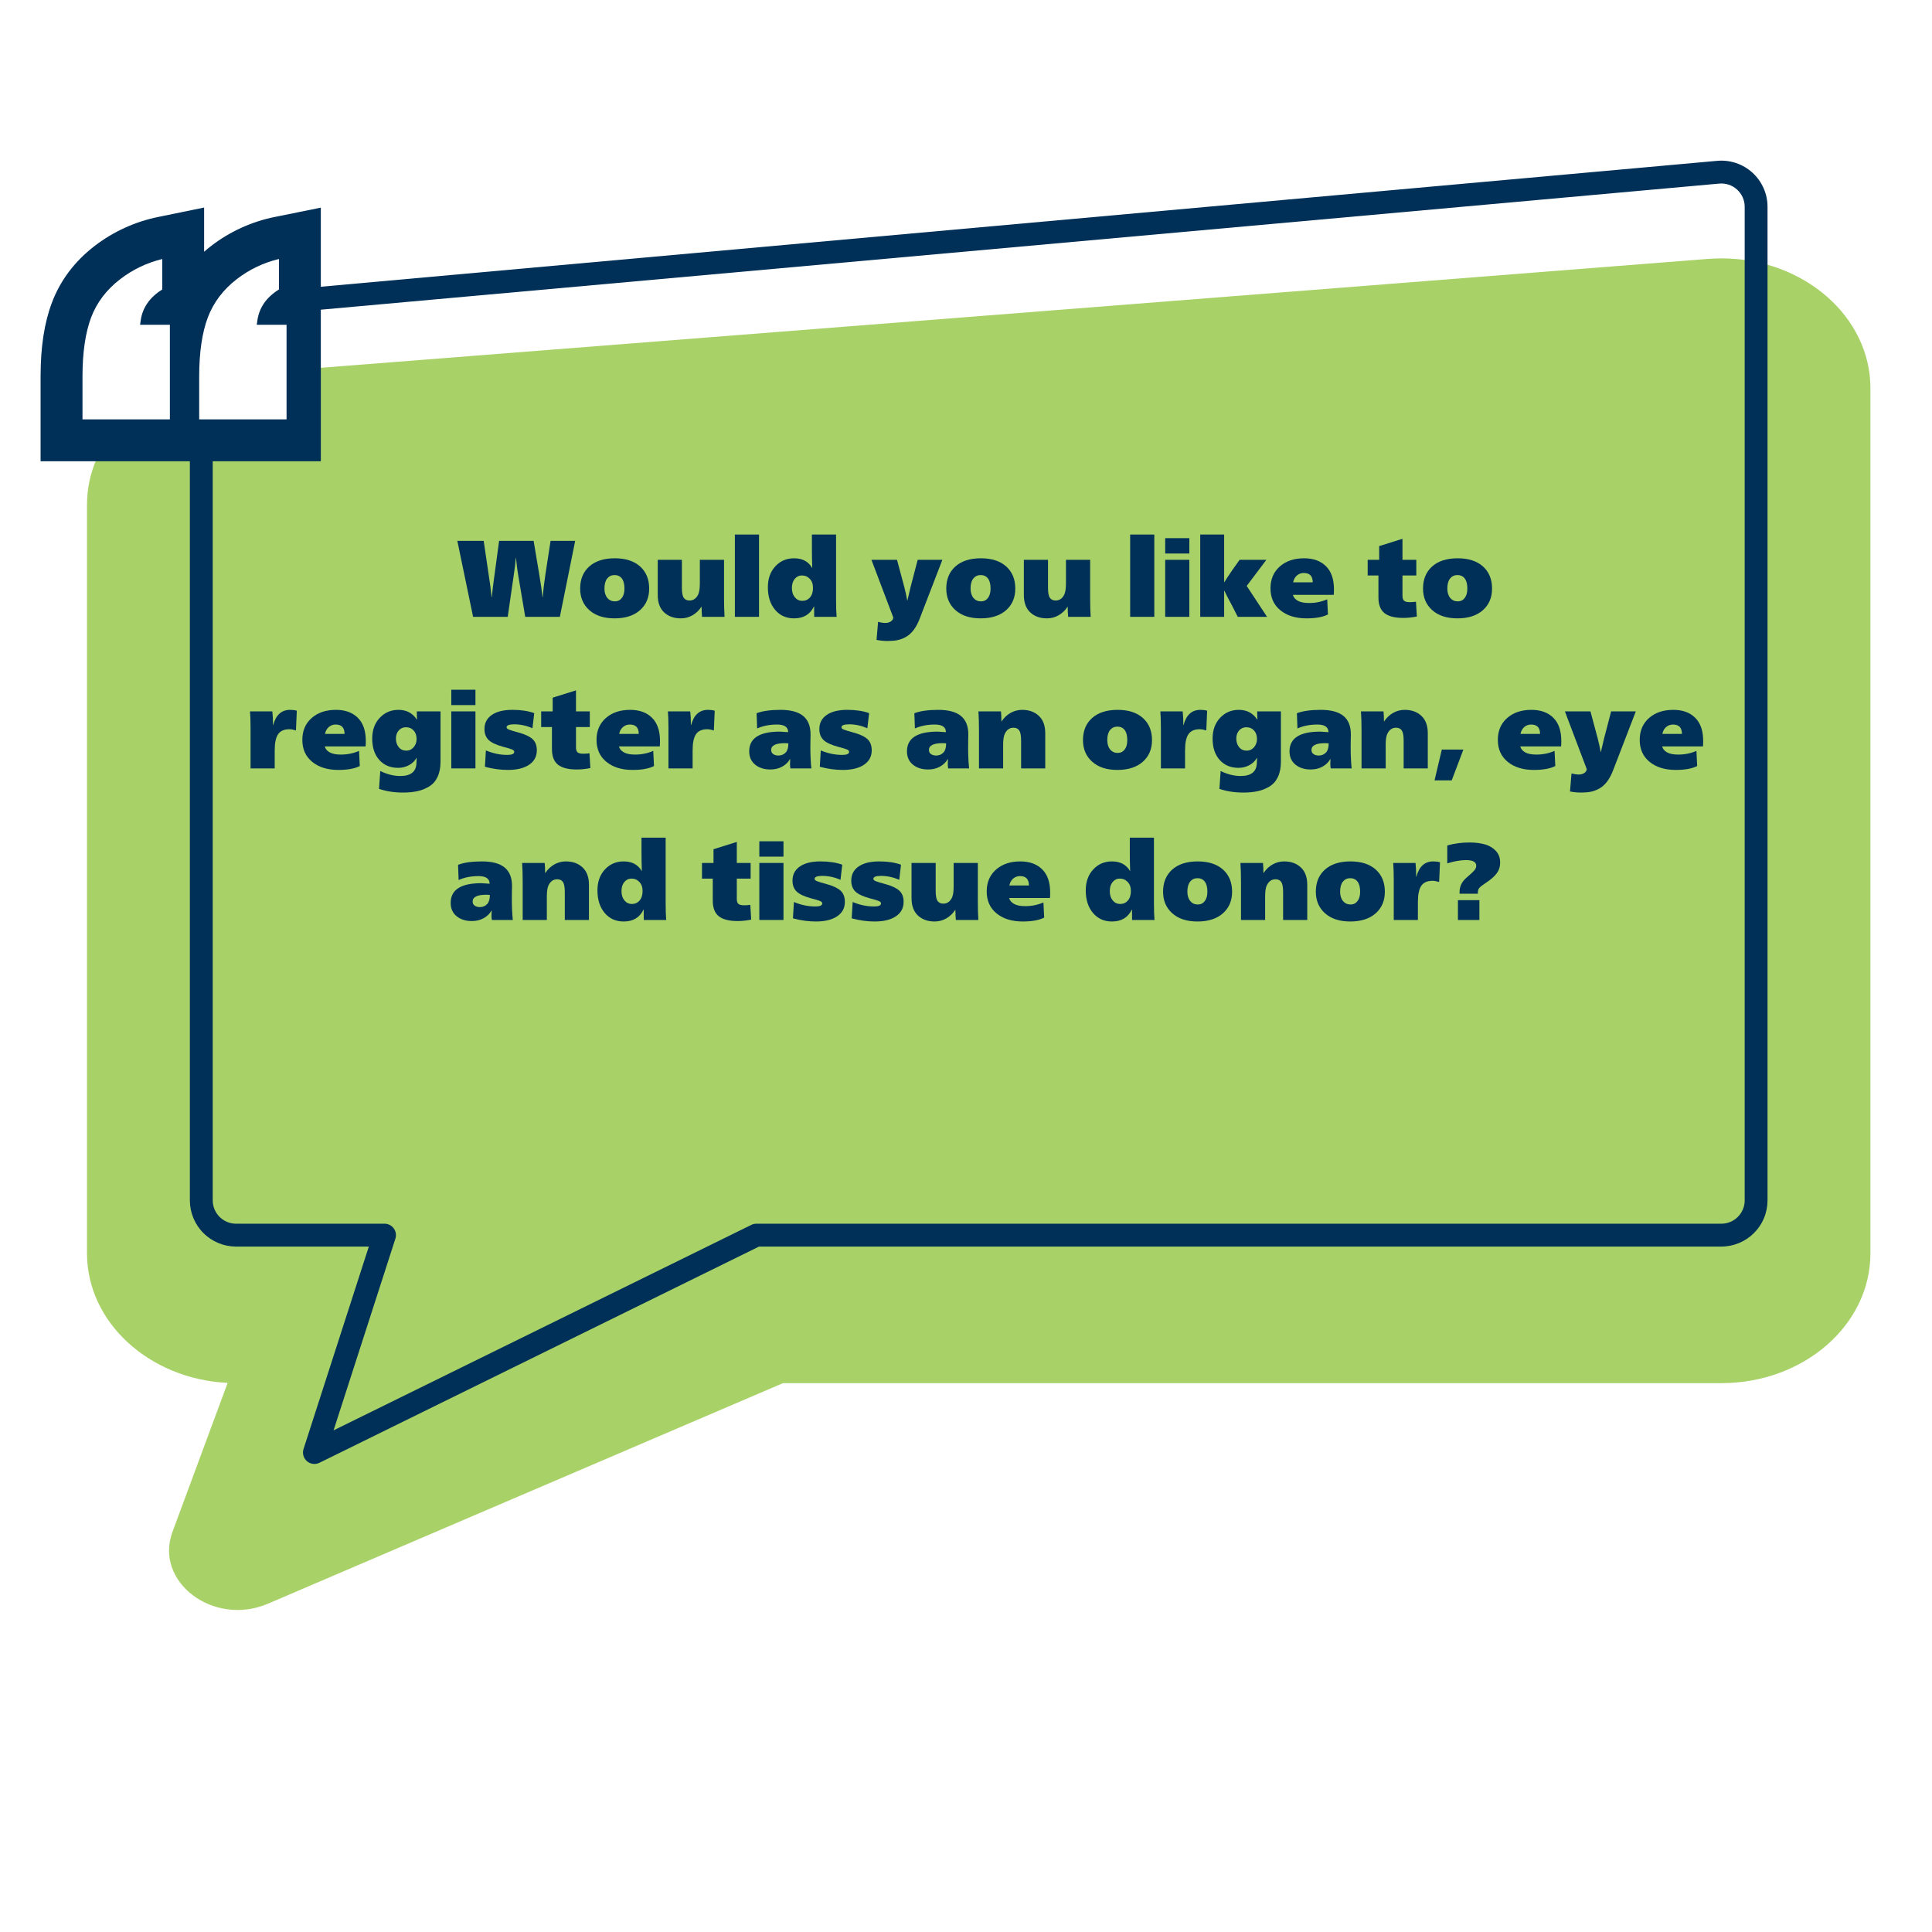 <?xml version="1.0" encoding="UTF-8"?>
<svg xmlns="http://www.w3.org/2000/svg" xmlns:xlink="http://www.w3.org/1999/xlink" width="1080" zoomAndPan="magnify" viewBox="0 0 810 810" height="1080" preserveAspectRatio="xMidYMid meet" version="1.0">
  <defs>
    <g></g>
    <clipPath id="59a4e8f420">
      <path d="M 36 108 L 784.258 108 L 784.258 675 L 36 675 Z M 36 108 " clip-rule="nonzero"></path>
    </clipPath>
    <clipPath id="ca096c74ee">
      <path d="M 17.008 87 L 135 87 L 135 194 L 17.008 194 Z M 17.008 87 " clip-rule="nonzero"></path>
    </clipPath>
    <clipPath id="6fba3108c5">
      <rect x="0" width="615" y="0" height="174"></rect>
    </clipPath>
  </defs>
  <rect x="-81" width="972" fill="#ffffff" y="-81" height="972" fill-opacity="1"></rect>
  <rect x="-81" width="972" fill="#ffffff" y="-81" height="972" fill-opacity="1"></rect>
  <g clip-path="url(#59a4e8f420)">
    <path fill="#a8d168" d="M 95.438 579.789 C 62.617 578.191 36.473 554.434 36.473 525.461 L 36.473 211.617 C 36.473 198 42.281 184.965 52.832 174.91 C 63.379 164.859 77.77 158.648 93.348 157.426 L 716.086 108.547 C 717.953 108.402 719.848 108.328 721.719 108.328 C 756.16 108.328 784.184 132.738 784.184 162.738 L 784.184 525.477 C 784.184 555.527 756.211 579.891 721.699 579.891 L 328.262 579.891 L 112.348 672.352 C 89.578 682.102 64.531 663.25 72.32 642.223 Z M 95.438 579.789 " fill-opacity="1" fill-rule="nonzero"></path>
  </g>
  <path fill="#003057" d="M 131.82 613.766 C 131.441 613.766 131.07 613.723 130.703 613.637 C 130.336 613.547 129.984 613.418 129.648 613.246 C 129.312 613.074 129 612.867 128.711 612.621 C 128.426 612.375 128.168 612.102 127.945 611.797 C 127.723 611.492 127.539 611.164 127.395 610.816 C 127.25 610.469 127.148 610.105 127.09 609.734 C 127.027 609.359 127.012 608.984 127.043 608.609 C 127.07 608.234 127.145 607.863 127.258 607.504 L 154.633 522.633 L 98.957 522.633 C 98.324 522.629 97.691 522.598 97.059 522.535 C 96.43 522.473 95.805 522.379 95.184 522.254 C 94.559 522.133 93.945 521.977 93.34 521.793 C 92.734 521.609 92.137 521.395 91.551 521.152 C 90.969 520.91 90.395 520.637 89.836 520.34 C 89.277 520.039 88.734 519.715 88.207 519.363 C 87.68 519.008 87.172 518.633 86.684 518.23 C 86.191 517.828 85.723 517.402 85.277 516.953 C 84.828 516.508 84.402 516.039 84 515.547 C 83.598 515.059 83.223 514.551 82.867 514.023 C 82.516 513.496 82.191 512.953 81.891 512.395 C 81.594 511.836 81.32 511.262 81.078 510.68 C 80.836 510.094 80.621 509.496 80.438 508.891 C 80.254 508.285 80.102 507.672 79.977 507.051 C 79.852 506.426 79.758 505.801 79.695 505.172 C 79.633 504.539 79.602 503.906 79.602 503.273 L 79.602 142.859 C 79.602 141.66 79.711 140.473 79.93 139.297 C 80.152 138.117 80.477 136.973 80.91 135.855 C 81.344 134.738 81.879 133.672 82.508 132.652 C 83.141 131.637 83.859 130.688 84.668 129.801 C 85.477 128.918 86.359 128.113 87.316 127.395 C 88.273 126.676 89.289 126.047 90.363 125.516 C 91.434 124.984 92.547 124.555 93.699 124.23 C 94.852 123.906 96.027 123.688 97.219 123.582 L 719.957 67.43 C 720.625 67.367 721.297 67.344 721.965 67.352 C 722.637 67.363 723.305 67.406 723.969 67.484 C 724.633 67.566 725.293 67.68 725.945 67.824 C 726.602 67.973 727.246 68.152 727.879 68.367 C 728.516 68.582 729.137 68.828 729.746 69.109 C 730.355 69.387 730.949 69.695 731.527 70.039 C 732.102 70.379 732.66 70.746 733.199 71.148 C 733.738 71.547 734.254 71.969 734.75 72.422 C 735.242 72.875 735.715 73.352 736.16 73.852 C 736.605 74.352 737.023 74.875 737.414 75.422 C 737.805 75.965 738.164 76.527 738.496 77.109 C 738.828 77.691 739.129 78.289 739.402 78.902 C 739.672 79.516 739.91 80.141 740.113 80.781 C 740.32 81.418 740.492 82.062 740.629 82.719 C 740.766 83.375 740.871 84.035 740.941 84.703 C 741.008 85.371 741.043 86.039 741.043 86.707 L 741.043 503.27 C 741.043 503.906 741.012 504.535 740.949 505.168 C 740.887 505.797 740.793 506.426 740.668 507.047 C 740.543 507.668 740.391 508.281 740.207 508.887 C 740.02 509.492 739.809 510.09 739.562 510.676 C 739.32 511.262 739.051 511.832 738.75 512.391 C 738.453 512.949 738.129 513.492 737.773 514.02 C 737.422 514.547 737.047 515.055 736.645 515.543 C 736.242 516.035 735.816 516.504 735.367 516.953 C 734.918 517.398 734.449 517.824 733.961 518.227 C 733.473 518.629 732.961 519.008 732.438 519.359 C 731.91 519.711 731.367 520.035 730.809 520.336 C 730.25 520.633 729.676 520.906 729.09 521.148 C 728.504 521.391 727.91 521.605 727.305 521.789 C 726.695 521.973 726.082 522.129 725.461 522.254 C 724.84 522.375 724.215 522.469 723.582 522.531 C 722.953 522.594 722.32 522.629 721.688 522.629 L 318.23 522.629 L 133.938 613.273 C 133.27 613.602 132.562 613.766 131.82 613.766 Z M 720.391 72.203 L 720.82 76.973 L 98.078 133.125 C 97.477 133.176 96.883 133.285 96.297 133.445 C 95.715 133.609 95.152 133.824 94.609 134.09 C 94.066 134.359 93.551 134.676 93.066 135.039 C 92.586 135.402 92.137 135.809 91.73 136.254 C 91.32 136.699 90.957 137.184 90.641 137.695 C 90.32 138.211 90.051 138.75 89.836 139.316 C 89.617 139.883 89.453 140.461 89.344 141.059 C 89.234 141.652 89.18 142.254 89.184 142.859 L 89.184 503.27 C 89.184 503.914 89.25 504.547 89.375 505.176 C 89.5 505.805 89.684 506.418 89.93 507.008 C 90.176 507.602 90.477 508.164 90.836 508.699 C 91.191 509.23 91.598 509.723 92.051 510.176 C 92.504 510.633 92.996 511.035 93.531 511.395 C 94.062 511.75 94.625 512.051 95.219 512.297 C 95.812 512.543 96.422 512.727 97.051 512.855 C 97.68 512.98 98.316 513.043 98.957 513.043 L 161.211 513.043 C 161.59 513.043 161.961 513.086 162.328 513.176 C 162.695 513.262 163.047 513.395 163.387 513.562 C 163.723 513.734 164.035 513.945 164.32 514.188 C 164.609 514.434 164.863 514.707 165.086 515.016 C 165.309 515.32 165.492 515.645 165.637 515.996 C 165.781 516.344 165.887 516.703 165.945 517.078 C 166.004 517.449 166.02 517.824 165.992 518.199 C 165.961 518.578 165.891 518.945 165.773 519.305 L 139.852 599.68 L 315 513.535 C 315.668 513.207 316.371 513.043 317.113 513.043 L 721.695 513.043 C 722.34 513.043 722.973 512.98 723.602 512.855 C 724.23 512.727 724.844 512.543 725.434 512.297 C 726.027 512.051 726.59 511.75 727.125 511.395 C 727.656 511.035 728.148 510.633 728.602 510.176 C 729.059 509.723 729.461 509.23 729.82 508.699 C 730.176 508.164 730.477 507.602 730.723 507.008 C 730.969 506.418 731.152 505.805 731.281 505.176 C 731.406 504.547 731.469 503.914 731.469 503.27 L 731.469 86.707 C 731.469 86.031 731.398 85.359 731.262 84.695 C 731.121 84.031 730.914 83.387 730.641 82.766 C 730.367 82.145 730.031 81.559 729.637 81.008 C 729.238 80.457 728.789 79.953 728.289 79.492 C 727.789 79.035 727.246 78.633 726.66 78.289 C 726.078 77.945 725.461 77.664 724.82 77.445 C 724.176 77.23 723.516 77.082 722.844 77.004 C 722.168 76.922 721.496 76.914 720.816 76.973 Z M 720.391 72.203 " fill-opacity="1" fill-rule="nonzero"></path>
  <g clip-path="url(#ca096c74ee)">
    <path fill="#003057" d="M 17.016 193.391 L 17.016 157.82 C 17.016 145.492 18.566 135.379 21.758 126.91 C 25.293 117.531 31.324 109.523 39.691 103.105 C 43.621 100.086 47.844 97.551 52.355 95.496 C 56.867 93.445 61.551 91.926 66.41 90.945 L 85.578 87.012 L 85.578 105.543 C 86.516 104.719 87.484 103.918 88.492 103.141 C 92.438 100.098 96.68 97.543 101.219 95.48 C 105.758 93.418 110.473 91.902 115.363 90.934 L 134.508 87.055 L 134.508 193.391 Z M 17.016 193.391 " fill-opacity="1" fill-rule="nonzero"></path>
  </g>
  <path fill="#ffffff" d="M 83.512 175.82 L 83.512 157.82 C 83.512 147.785 84.73 139.473 87.125 133.109 C 89.488 126.844 93.562 121.441 99.246 117.047 C 104.543 112.965 110.441 110.145 116.945 108.586 L 116.945 121.363 C 111.695 124.625 108.656 128.992 107.906 134.348 L 107.648 136.164 L 120.141 136.164 L 120.141 175.82 Z M 34.586 175.82 L 34.586 157.82 C 34.586 147.785 35.805 139.473 38.199 133.109 C 40.559 126.844 44.66 121.441 50.383 117.051 C 55.668 112.992 61.551 110.172 68.027 108.594 L 68.027 121.371 C 62.781 124.633 59.738 128.996 58.988 134.355 L 58.73 136.172 L 71.223 136.172 L 71.223 175.82 Z M 34.586 175.82 " fill-opacity="1" fill-rule="nonzero"></path>
  <g transform="matrix(1, 0, 0, 1, 102, 222)">
    <g clip-path="url(#6fba3108c5)">
      <g fill="#003057" fill-opacity="1">
        <g transform="translate(89.099, 36.611)">
          <g>
            <path d="M 29.109 0 L 26.188 -17.297 C 25.852 -19.086 25.535 -21.551 25.234 -24.688 L 25.141 -24.688 C 25.016 -22.676 24.723 -20.211 24.266 -17.297 L 21.766 0 L 7.25 0 L 0.641 -31.844 L 11.688 -31.844 L 13.734 -17.969 C 14.273 -14.625 14.703 -11.375 15.016 -8.219 L 15.109 -8.219 C 15.16 -9.031 15.27 -10.133 15.438 -11.531 C 15.602 -12.938 15.781 -14.332 15.969 -15.719 C 16.156 -17.102 16.258 -17.852 16.281 -17.969 L 18.156 -31.844 L 32.625 -31.844 L 34.953 -17.969 C 35.648 -13.832 36.117 -10.582 36.359 -8.219 L 36.453 -8.219 C 36.672 -11.195 37.051 -14.445 37.594 -17.969 L 39.734 -31.844 L 50.047 -31.844 L 43.625 0 Z M 29.109 0 "></path>
          </g>
        </g>
      </g>
      <g fill="#003057" fill-opacity="1">
        <g transform="translate(139.778, 36.611)">
          <g>
            <path d="M 15.969 -24.547 C 20.5 -24.547 24.035 -23.406 26.578 -21.125 C 29.117 -18.844 30.391 -15.754 30.391 -11.859 C 30.391 -8.055 29.094 -5.02 26.5 -2.75 C 23.914 -0.488 20.375 0.641 15.875 0.641 C 11.406 0.641 7.883 -0.504 5.312 -2.797 C 2.738 -5.098 1.453 -8.117 1.453 -11.859 C 1.453 -15.754 2.727 -18.844 5.281 -21.125 C 7.844 -23.406 11.406 -24.547 15.969 -24.547 Z M 15.875 -17.516 C 14.602 -17.516 13.578 -17.035 12.797 -16.078 C 12.023 -15.117 11.641 -13.711 11.641 -11.859 C 11.641 -10.223 12.039 -8.914 12.844 -7.938 C 13.645 -6.969 14.703 -6.484 16.016 -6.484 C 17.234 -6.484 18.207 -6.961 18.938 -7.922 C 19.664 -8.879 20.031 -10.191 20.031 -11.859 C 20.031 -13.711 19.664 -15.117 18.938 -16.078 C 18.207 -17.035 17.188 -17.516 15.875 -17.516 Z M 15.875 -17.516 "></path>
          </g>
        </g>
      </g>
      <g fill="#003057" fill-opacity="1">
        <g transform="translate(171.617, 36.611)">
          <g>
            <path d="M 20.531 -4.203 L 20.438 -4.203 C 19.469 -2.711 18.227 -1.531 16.719 -0.656 C 15.219 0.207 13.582 0.641 11.812 0.641 C 8.957 0.641 6.629 -0.191 4.828 -1.859 C 3.035 -3.535 2.141 -5.973 2.141 -9.172 L 2.141 -23.906 L 12.266 -23.906 L 12.266 -12.188 C 12.266 -10.145 12.523 -8.742 13.047 -7.984 C 13.566 -7.223 14.375 -6.844 15.469 -6.844 C 17.051 -6.844 18.254 -7.664 19.078 -9.312 C 19.555 -10.281 19.797 -11.859 19.797 -14.047 L 19.797 -23.906 L 29.938 -23.906 L 29.938 -8.031 C 29.938 -4.895 30.008 -2.219 30.156 0 L 20.719 0 C 20.594 -1.332 20.531 -2.734 20.531 -4.203 Z M 20.531 -4.203 "></path>
          </g>
        </g>
      </g>
      <g fill="#003057" fill-opacity="1">
        <g transform="translate(203.822, 36.611)">
          <g>
            <path d="M 12.406 -34.5 L 12.406 0 L 2.281 0 L 2.281 -34.5 Z M 12.406 -34.5 "></path>
          </g>
        </g>
      </g>
      <g fill="#003057" fill-opacity="1">
        <g transform="translate(218.51, 36.611)">
          <g>
            <path d="M 30.016 -34.5 L 30.016 -7.031 C 30.016 -3.988 30.094 -1.645 30.25 0 L 20.844 0 C 20.844 -0.238 20.836 -0.859 20.828 -1.859 C 20.816 -2.867 20.812 -3.691 20.812 -4.328 L 20.719 -4.328 C 19.133 -1.016 16.363 0.641 12.406 0.641 C 9.125 0.641 6.473 -0.551 4.453 -2.938 C 2.43 -5.332 1.422 -8.488 1.422 -12.406 C 1.422 -16 2.461 -18.922 4.547 -21.172 C 6.629 -23.422 9.25 -24.547 12.406 -24.547 C 15.875 -24.547 18.383 -23.223 19.938 -20.578 L 20.031 -20.578 C 19.938 -23.223 19.891 -25.766 19.891 -28.203 L 19.891 -34.5 Z M 15.688 -17.344 C 14.477 -17.344 13.477 -16.863 12.688 -15.906 C 11.895 -14.945 11.5 -13.676 11.5 -12.094 C 11.5 -10.477 11.91 -9.176 12.734 -8.188 C 13.555 -7.195 14.602 -6.703 15.875 -6.703 C 17.188 -6.703 18.258 -7.188 19.094 -8.156 C 19.926 -9.133 20.344 -10.461 20.344 -12.141 C 20.344 -13.742 19.895 -15.008 19 -15.938 C 18.102 -16.875 17 -17.344 15.688 -17.344 Z M 15.688 -17.344 "></path>
          </g>
        </g>
      </g>
      <g fill="#003057" fill-opacity="1">
        <g transform="translate(250.897, 36.611)">
          <g></g>
        </g>
      </g>
      <g fill="#003057" fill-opacity="1">
        <g transform="translate(263.122, 36.611)">
          <g>
            <path d="M 0.234 -23.906 L 10.953 -23.906 L 14.047 -12.359 C 14.504 -10.566 14.898 -8.742 15.234 -6.891 L 15.328 -6.891 C 15.484 -7.68 15.91 -9.504 16.609 -12.359 L 19.625 -23.906 L 29.969 -23.906 L 20.438 0.828 C 19.707 2.711 18.863 4.285 17.906 5.547 C 16.945 6.805 15.879 7.766 14.703 8.422 C 13.535 9.078 12.363 9.523 11.188 9.766 C 10.02 10.004 8.676 10.125 7.156 10.125 C 5.457 10.125 3.863 9.973 2.375 9.672 L 3.016 2.094 C 4.141 2.406 5.172 2.562 6.109 2.562 C 6.992 2.562 7.75 2.348 8.375 1.922 C 9 1.492 9.344 0.957 9.406 0.312 Z M 0.234 -23.906 "></path>
          </g>
        </g>
      </g>
      <g fill="#003057" fill-opacity="1">
        <g transform="translate(293.273, 36.611)">
          <g>
            <path d="M 15.969 -24.547 C 20.5 -24.547 24.035 -23.406 26.578 -21.125 C 29.117 -18.844 30.391 -15.754 30.391 -11.859 C 30.391 -8.055 29.094 -5.02 26.5 -2.75 C 23.914 -0.488 20.375 0.641 15.875 0.641 C 11.406 0.641 7.883 -0.504 5.312 -2.797 C 2.738 -5.098 1.453 -8.117 1.453 -11.859 C 1.453 -15.754 2.727 -18.844 5.281 -21.125 C 7.844 -23.406 11.406 -24.547 15.969 -24.547 Z M 15.875 -17.516 C 14.602 -17.516 13.578 -17.035 12.797 -16.078 C 12.023 -15.117 11.641 -13.711 11.641 -11.859 C 11.641 -10.223 12.039 -8.914 12.844 -7.938 C 13.645 -6.969 14.703 -6.484 16.016 -6.484 C 17.234 -6.484 18.207 -6.961 18.938 -7.922 C 19.664 -8.879 20.031 -10.191 20.031 -11.859 C 20.031 -13.711 19.664 -15.117 18.938 -16.078 C 18.207 -17.035 17.188 -17.516 15.875 -17.516 Z M 15.875 -17.516 "></path>
          </g>
        </g>
      </g>
      <g fill="#003057" fill-opacity="1">
        <g transform="translate(325.113, 36.611)">
          <g>
            <path d="M 20.531 -4.203 L 20.438 -4.203 C 19.469 -2.711 18.227 -1.531 16.719 -0.656 C 15.219 0.207 13.582 0.641 11.812 0.641 C 8.957 0.641 6.629 -0.191 4.828 -1.859 C 3.035 -3.535 2.141 -5.973 2.141 -9.172 L 2.141 -23.906 L 12.266 -23.906 L 12.266 -12.188 C 12.266 -10.145 12.523 -8.742 13.047 -7.984 C 13.566 -7.223 14.375 -6.844 15.469 -6.844 C 17.051 -6.844 18.254 -7.664 19.078 -9.312 C 19.555 -10.281 19.797 -11.859 19.797 -14.047 L 19.797 -23.906 L 29.938 -23.906 L 29.938 -8.031 C 29.938 -4.895 30.008 -2.219 30.156 0 L 20.719 0 C 20.594 -1.332 20.531 -2.734 20.531 -4.203 Z M 20.531 -4.203 "></path>
          </g>
        </g>
      </g>
      <g fill="#003057" fill-opacity="1">
        <g transform="translate(357.317, 36.611)">
          <g></g>
        </g>
      </g>
      <g fill="#003057" fill-opacity="1">
        <g transform="translate(369.542, 36.611)">
          <g>
            <path d="M 12.406 -34.5 L 12.406 0 L 2.281 0 L 2.281 -34.5 Z M 12.406 -34.5 "></path>
          </g>
        </g>
      </g>
      <g fill="#003057" fill-opacity="1">
        <g transform="translate(384.23, 36.611)">
          <g>
            <path d="M 12.406 -32.984 L 12.406 -26.547 L 2.281 -26.547 L 2.281 -32.984 Z M 12.406 -23.906 L 12.406 0 L 2.281 0 L 2.281 -23.906 Z M 12.406 -23.906 "></path>
          </g>
        </g>
      </g>
      <g fill="#003057" fill-opacity="1">
        <g transform="translate(398.918, 36.611)">
          <g>
            <path d="M 18.016 0 L 15.516 -4.922 C 15.328 -5.285 15.004 -5.883 14.547 -6.719 C 14.098 -7.562 13.691 -8.348 13.328 -9.078 C 12.961 -9.805 12.656 -10.43 12.406 -10.953 L 12.312 -10.953 L 12.312 0 L 2.281 0 L 2.281 -34.5 L 12.312 -34.5 L 12.312 -14.547 L 12.406 -14.547 C 13.164 -15.797 14.258 -17.457 15.688 -19.531 L 18.797 -23.906 L 30.016 -23.906 L 21.766 -12.953 L 30.297 0 Z M 18.016 0 "></path>
          </g>
        </g>
      </g>
      <g fill="#003057" fill-opacity="1">
        <g transform="translate(429.207, 36.611)">
          <g>
            <path d="M 27.969 -9.219 L 10.859 -9.219 C 11.098 -8.207 11.77 -7.383 12.875 -6.75 C 13.988 -6.113 15.566 -5.797 17.609 -5.797 C 20.348 -5.797 22.891 -6.312 25.234 -7.344 L 25.547 -1 C 23.422 0.094 20.426 0.641 16.562 0.641 C 12.031 0.641 8.379 -0.484 5.609 -2.734 C 2.836 -4.984 1.453 -8.055 1.453 -11.953 C 1.453 -15.754 2.742 -18.801 5.328 -21.094 C 7.922 -23.395 11.332 -24.547 15.562 -24.547 C 19.426 -24.547 22.473 -23.441 24.703 -21.234 C 26.941 -19.035 28.062 -15.789 28.062 -11.5 C 28.062 -10.406 28.031 -9.645 27.969 -9.219 Z M 10.953 -14.469 L 19.156 -14.469 C 19.156 -17.082 17.91 -18.391 15.422 -18.391 C 14.297 -18.391 13.328 -18.035 12.516 -17.328 C 11.711 -16.629 11.191 -15.676 10.953 -14.469 Z M 10.953 -14.469 "></path>
          </g>
        </g>
      </g>
      <g fill="#003057" fill-opacity="1">
        <g transform="translate(458.537, 36.611)">
          <g></g>
        </g>
      </g>
      <g fill="#003057" fill-opacity="1">
        <g transform="translate(470.762, 36.611)">
          <g>
            <path d="M 5.156 -17.344 L 0.641 -17.344 L 0.641 -23.906 L 5.469 -23.906 L 5.469 -29.656 L 15.234 -32.719 L 15.234 -23.906 L 21.031 -23.906 L 21.031 -17.344 L 15.234 -17.344 L 15.234 -8.844 C 15.234 -7.844 15.453 -7.145 15.891 -6.75 C 16.336 -6.352 17.141 -6.156 18.297 -6.156 C 19.266 -6.156 20.129 -6.219 20.891 -6.344 L 21.266 -0.141 C 19.285 0.254 17.383 0.453 15.562 0.453 C 11.969 0.453 9.332 -0.223 7.656 -1.578 C 5.988 -2.93 5.156 -5.113 5.156 -8.125 Z M 5.156 -17.344 "></path>
          </g>
        </g>
      </g>
      <g fill="#003057" fill-opacity="1">
        <g transform="translate(493.159, 36.611)">
          <g>
            <path d="M 15.969 -24.547 C 20.5 -24.547 24.035 -23.406 26.578 -21.125 C 29.117 -18.844 30.391 -15.754 30.391 -11.859 C 30.391 -8.055 29.094 -5.02 26.5 -2.75 C 23.914 -0.488 20.375 0.641 15.875 0.641 C 11.406 0.641 7.883 -0.504 5.312 -2.797 C 2.738 -5.098 1.453 -8.117 1.453 -11.859 C 1.453 -15.754 2.727 -18.844 5.281 -21.125 C 7.844 -23.406 11.406 -24.547 15.969 -24.547 Z M 15.875 -17.516 C 14.602 -17.516 13.578 -17.035 12.797 -16.078 C 12.023 -15.117 11.641 -13.711 11.641 -11.859 C 11.641 -10.223 12.039 -8.914 12.844 -7.938 C 13.645 -6.969 14.703 -6.484 16.016 -6.484 C 17.234 -6.484 18.207 -6.961 18.938 -7.922 C 19.664 -8.879 20.031 -10.191 20.031 -11.859 C 20.031 -13.711 19.664 -15.117 18.938 -16.078 C 18.207 -17.035 17.188 -17.516 15.875 -17.516 Z M 15.875 -17.516 "></path>
          </g>
        </g>
      </g>
      <g fill="#003057" fill-opacity="1">
        <g transform="translate(0.768, 100.156)">
          <g>
            <path d="M 11.688 -18.109 L 11.766 -18.109 C 12.891 -22.398 15.25 -24.547 18.844 -24.547 C 19.938 -24.547 20.879 -24.426 21.672 -24.188 L 21.312 -15.922 C 20.219 -16.254 19.301 -16.422 18.562 -16.422 C 16.375 -16.422 14.801 -15.734 13.844 -14.359 C 12.883 -12.992 12.406 -10.703 12.406 -7.484 L 12.406 0 L 2.281 0 L 2.281 -16.75 C 2.281 -19.875 2.203 -22.258 2.047 -23.906 L 11.406 -23.906 C 11.594 -22.352 11.688 -20.422 11.688 -18.109 Z M 11.688 -18.109 "></path>
          </g>
        </g>
      </g>
      <g fill="#003057" fill-opacity="1">
        <g transform="translate(23.302, 100.156)">
          <g>
            <path d="M 27.969 -9.219 L 10.859 -9.219 C 11.098 -8.207 11.77 -7.383 12.875 -6.75 C 13.988 -6.113 15.566 -5.797 17.609 -5.797 C 20.348 -5.797 22.891 -6.312 25.234 -7.344 L 25.547 -1 C 23.422 0.094 20.426 0.641 16.562 0.641 C 12.031 0.641 8.379 -0.484 5.609 -2.734 C 2.836 -4.984 1.453 -8.055 1.453 -11.953 C 1.453 -15.754 2.742 -18.801 5.328 -21.094 C 7.922 -23.395 11.332 -24.547 15.562 -24.547 C 19.426 -24.547 22.473 -23.441 24.703 -21.234 C 26.941 -19.035 28.062 -15.789 28.062 -11.5 C 28.062 -10.406 28.031 -9.645 27.969 -9.219 Z M 10.953 -14.469 L 19.156 -14.469 C 19.156 -17.082 17.91 -18.391 15.422 -18.391 C 14.297 -18.391 13.328 -18.035 12.516 -17.328 C 11.711 -16.629 11.191 -15.676 10.953 -14.469 Z M 10.953 -14.469 "></path>
          </g>
        </g>
      </g>
      <g fill="#003057" fill-opacity="1">
        <g transform="translate(52.632, 100.156)">
          <g>
            <path d="M 15.562 -17.25 C 14.344 -17.25 13.336 -16.805 12.547 -15.922 C 11.754 -15.035 11.359 -13.895 11.359 -12.5 C 11.359 -11.07 11.754 -9.867 12.547 -8.891 C 13.336 -7.922 14.398 -7.438 15.734 -7.438 C 16.953 -7.438 17.973 -7.914 18.797 -8.875 C 19.617 -9.832 20.031 -10.977 20.031 -12.312 C 20.031 -13.801 19.617 -14.992 18.797 -15.891 C 17.973 -16.797 16.895 -17.25 15.562 -17.25 Z M 20.125 -23.906 L 30.062 -23.906 L 30.062 -2.875 C 30.062 -0.352 29.648 1.781 28.828 3.531 C 28.016 5.281 26.852 6.617 25.344 7.547 C 23.844 8.473 22.203 9.133 20.422 9.531 C 18.641 9.926 16.594 10.125 14.281 10.125 C 10.633 10.125 7.301 9.609 4.281 8.578 L 4.797 1.094 C 7.648 2.488 10.445 3.188 13.188 3.188 C 17.719 3.188 19.984 1.27 19.984 -2.562 C 19.984 -3.133 20.016 -3.738 20.078 -4.375 L 19.984 -4.375 C 19.223 -3.07 18.156 -2.055 16.781 -1.328 C 15.414 -0.598 13.91 -0.234 12.266 -0.234 C 9.016 -0.234 6.395 -1.332 4.406 -3.531 C 2.414 -5.738 1.422 -8.727 1.422 -12.5 C 1.422 -16.062 2.469 -18.957 4.562 -21.188 C 6.656 -23.426 9.27 -24.547 12.406 -24.547 C 15.781 -24.547 18.352 -23.191 20.125 -20.484 L 20.219 -20.484 C 20.156 -21.461 20.125 -22.602 20.125 -23.906 Z M 20.125 -23.906 "></path>
          </g>
        </g>
      </g>
      <g fill="#003057" fill-opacity="1">
        <g transform="translate(84.928, 100.156)">
          <g>
            <path d="M 12.406 -32.984 L 12.406 -26.547 L 2.281 -26.547 L 2.281 -32.984 Z M 12.406 -23.906 L 12.406 0 L 2.281 0 L 2.281 -23.906 Z M 12.406 -23.906 "></path>
          </g>
        </g>
      </g>
      <g fill="#003057" fill-opacity="1">
        <g transform="translate(99.616, 100.156)">
          <g>
            <path d="M 1.688 -0.688 L 2.094 -7.531 C 5.07 -6.281 8.07 -5.656 11.094 -5.656 C 13.008 -5.656 13.969 -6.082 13.969 -6.938 C 13.969 -7.332 13.707 -7.648 13.188 -7.891 C 12.664 -8.141 11.414 -8.52 9.438 -9.031 C 6.488 -9.82 4.426 -10.781 3.25 -11.906 C 2.082 -13.031 1.5 -14.566 1.5 -16.516 C 1.5 -19.035 2.523 -21.004 4.578 -22.422 C 6.641 -23.836 9.508 -24.547 13.188 -24.547 C 16.801 -24.547 19.859 -24.086 22.359 -23.172 L 21.625 -16.828 C 19.102 -17.93 16.551 -18.484 13.969 -18.484 C 11.832 -18.484 10.766 -18.055 10.766 -17.203 C 10.766 -16.867 11.082 -16.562 11.719 -16.281 C 12.363 -16.008 13.75 -15.586 15.875 -15.016 C 18.551 -14.285 20.484 -13.367 21.672 -12.266 C 22.859 -11.172 23.453 -9.609 23.453 -7.578 C 23.453 -4.992 22.367 -2.977 20.203 -1.531 C 18.047 -0.082 15.082 0.641 11.312 0.641 C 8.145 0.641 4.938 0.195 1.688 -0.688 Z M 1.688 -0.688 "></path>
          </g>
        </g>
      </g>
      <g fill="#003057" fill-opacity="1">
        <g transform="translate(124.248, 100.156)">
          <g>
            <path d="M 5.156 -17.344 L 0.641 -17.344 L 0.641 -23.906 L 5.469 -23.906 L 5.469 -29.656 L 15.234 -32.719 L 15.234 -23.906 L 21.031 -23.906 L 21.031 -17.344 L 15.234 -17.344 L 15.234 -8.844 C 15.234 -7.844 15.453 -7.145 15.891 -6.75 C 16.336 -6.352 17.141 -6.156 18.297 -6.156 C 19.266 -6.156 20.129 -6.219 20.891 -6.344 L 21.266 -0.141 C 19.285 0.254 17.383 0.453 15.562 0.453 C 11.969 0.453 9.332 -0.223 7.656 -1.578 C 5.988 -2.93 5.156 -5.113 5.156 -8.125 Z M 5.156 -17.344 "></path>
          </g>
        </g>
      </g>
      <g fill="#003057" fill-opacity="1">
        <g transform="translate(146.645, 100.156)">
          <g>
            <path d="M 27.969 -9.219 L 10.859 -9.219 C 11.098 -8.207 11.77 -7.383 12.875 -6.75 C 13.988 -6.113 15.566 -5.797 17.609 -5.797 C 20.348 -5.797 22.891 -6.312 25.234 -7.344 L 25.547 -1 C 23.422 0.094 20.426 0.641 16.562 0.641 C 12.031 0.641 8.379 -0.484 5.609 -2.734 C 2.836 -4.984 1.453 -8.055 1.453 -11.953 C 1.453 -15.754 2.742 -18.801 5.328 -21.094 C 7.922 -23.395 11.332 -24.547 15.562 -24.547 C 19.426 -24.547 22.473 -23.441 24.703 -21.234 C 26.941 -19.035 28.062 -15.789 28.062 -11.5 C 28.062 -10.406 28.031 -9.645 27.969 -9.219 Z M 10.953 -14.469 L 19.156 -14.469 C 19.156 -17.082 17.91 -18.391 15.422 -18.391 C 14.297 -18.391 13.328 -18.035 12.516 -17.328 C 11.711 -16.629 11.191 -15.676 10.953 -14.469 Z M 10.953 -14.469 "></path>
          </g>
        </g>
      </g>
      <g fill="#003057" fill-opacity="1">
        <g transform="translate(175.976, 100.156)">
          <g>
            <path d="M 11.688 -18.109 L 11.766 -18.109 C 12.891 -22.398 15.25 -24.547 18.844 -24.547 C 19.938 -24.547 20.879 -24.426 21.672 -24.188 L 21.312 -15.922 C 20.219 -16.254 19.301 -16.422 18.562 -16.422 C 16.375 -16.422 14.801 -15.734 13.844 -14.359 C 12.883 -12.992 12.406 -10.703 12.406 -7.484 L 12.406 0 L 2.281 0 L 2.281 -16.75 C 2.281 -19.875 2.203 -22.258 2.047 -23.906 L 11.406 -23.906 C 11.594 -22.352 11.688 -20.422 11.688 -18.109 Z M 11.688 -18.109 "></path>
          </g>
        </g>
      </g>
      <g fill="#003057" fill-opacity="1">
        <g transform="translate(198.51, 100.156)">
          <g></g>
        </g>
      </g>
      <g fill="#003057" fill-opacity="1">
        <g transform="translate(210.735, 100.156)">
          <g>
            <path d="M 4.703 -16.75 L 4.469 -23.125 C 6.906 -24.07 10.254 -24.547 14.516 -24.547 C 18.734 -24.547 21.883 -23.703 23.969 -22.016 C 26.051 -20.328 27.094 -17.734 27.094 -14.234 C 27.094 -13.93 27.078 -13.145 27.047 -11.875 C 27.023 -10.613 27.016 -9.578 27.016 -8.766 C 27.016 -5.66 27.148 -2.738 27.422 0 L 18.656 0 C 18.539 -0.52 18.484 -1.145 18.484 -1.875 C 18.484 -2.602 18.508 -3.285 18.562 -3.922 L 18.484 -3.922 C 17.723 -2.586 16.625 -1.523 15.188 -0.734 C 13.758 0.055 12.117 0.453 10.266 0.453 C 7.648 0.453 5.516 -0.223 3.859 -1.578 C 2.203 -2.93 1.375 -4.789 1.375 -7.156 C 1.375 -12.664 5.66 -15.422 14.234 -15.422 C 14.566 -15.422 15.723 -15.344 17.703 -15.188 C 17.703 -17.32 16.148 -18.391 13.047 -18.391 C 9.941 -18.391 7.16 -17.844 4.703 -16.75 Z M 17.797 -10.5 C 17.242 -10.551 16.77 -10.578 16.375 -10.578 C 12.508 -10.578 10.578 -9.633 10.578 -7.75 C 10.578 -6.988 10.863 -6.406 11.438 -6 C 12.02 -5.594 12.754 -5.391 13.641 -5.391 C 14.891 -5.391 15.926 -5.844 16.75 -6.75 C 17.445 -7.539 17.797 -8.789 17.797 -10.5 Z M 17.797 -10.5 "></path>
          </g>
        </g>
      </g>
      <g fill="#003057" fill-opacity="1">
        <g transform="translate(240.02, 100.156)">
          <g>
            <path d="M 1.688 -0.688 L 2.094 -7.531 C 5.07 -6.281 8.07 -5.656 11.094 -5.656 C 13.008 -5.656 13.969 -6.082 13.969 -6.938 C 13.969 -7.332 13.707 -7.648 13.188 -7.891 C 12.664 -8.141 11.414 -8.52 9.438 -9.031 C 6.488 -9.82 4.426 -10.781 3.25 -11.906 C 2.082 -13.031 1.5 -14.566 1.5 -16.516 C 1.5 -19.035 2.523 -21.004 4.578 -22.422 C 6.641 -23.836 9.508 -24.547 13.188 -24.547 C 16.801 -24.547 19.859 -24.086 22.359 -23.172 L 21.625 -16.828 C 19.102 -17.93 16.551 -18.484 13.969 -18.484 C 11.832 -18.484 10.766 -18.055 10.766 -17.203 C 10.766 -16.867 11.082 -16.562 11.719 -16.281 C 12.363 -16.008 13.75 -15.586 15.875 -15.016 C 18.551 -14.285 20.484 -13.367 21.672 -12.266 C 22.859 -11.172 23.453 -9.609 23.453 -7.578 C 23.453 -4.992 22.367 -2.977 20.203 -1.531 C 18.047 -0.082 15.082 0.641 11.312 0.641 C 8.145 0.641 4.938 0.195 1.688 -0.688 Z M 1.688 -0.688 "></path>
          </g>
        </g>
      </g>
      <g fill="#003057" fill-opacity="1">
        <g transform="translate(264.652, 100.156)">
          <g></g>
        </g>
      </g>
      <g fill="#003057" fill-opacity="1">
        <g transform="translate(276.877, 100.156)">
          <g>
            <path d="M 4.703 -16.75 L 4.469 -23.125 C 6.906 -24.07 10.254 -24.547 14.516 -24.547 C 18.734 -24.547 21.883 -23.703 23.969 -22.016 C 26.051 -20.328 27.094 -17.734 27.094 -14.234 C 27.094 -13.93 27.078 -13.145 27.047 -11.875 C 27.023 -10.613 27.016 -9.578 27.016 -8.766 C 27.016 -5.66 27.148 -2.738 27.422 0 L 18.656 0 C 18.539 -0.52 18.484 -1.145 18.484 -1.875 C 18.484 -2.602 18.508 -3.285 18.562 -3.922 L 18.484 -3.922 C 17.723 -2.586 16.625 -1.523 15.188 -0.734 C 13.758 0.055 12.117 0.453 10.266 0.453 C 7.648 0.453 5.516 -0.223 3.859 -1.578 C 2.203 -2.93 1.375 -4.789 1.375 -7.156 C 1.375 -12.664 5.66 -15.422 14.234 -15.422 C 14.566 -15.422 15.723 -15.344 17.703 -15.188 C 17.703 -17.32 16.148 -18.391 13.047 -18.391 C 9.941 -18.391 7.16 -17.844 4.703 -16.75 Z M 17.797 -10.5 C 17.242 -10.551 16.77 -10.578 16.375 -10.578 C 12.508 -10.578 10.578 -9.633 10.578 -7.75 C 10.578 -6.988 10.863 -6.406 11.438 -6 C 12.02 -5.594 12.754 -5.391 13.641 -5.391 C 14.891 -5.391 15.926 -5.844 16.75 -6.75 C 17.445 -7.539 17.797 -8.789 17.797 -10.5 Z M 17.797 -10.5 "></path>
          </g>
        </g>
      </g>
      <g fill="#003057" fill-opacity="1">
        <g transform="translate(306.162, 100.156)">
          <g>
            <path d="M 11.688 -19.703 L 11.766 -19.703 C 12.742 -21.203 13.984 -22.383 15.484 -23.25 C 16.992 -24.113 18.629 -24.547 20.391 -24.547 C 23.254 -24.547 25.582 -23.707 27.375 -22.031 C 29.164 -20.363 30.062 -17.93 30.062 -14.734 L 30.062 0 L 19.938 0 L 19.938 -11.719 C 19.938 -13.758 19.676 -15.16 19.156 -15.922 C 18.645 -16.68 17.844 -17.062 16.75 -17.062 C 15.164 -17.062 13.961 -16.238 13.141 -14.594 C 12.648 -13.625 12.406 -12.047 12.406 -9.859 L 12.406 0 L 2.281 0 L 2.281 -15.875 C 2.281 -19.008 2.203 -21.688 2.047 -23.906 L 11.5 -23.906 C 11.625 -22.57 11.688 -21.172 11.688 -19.703 Z M 11.688 -19.703 "></path>
          </g>
        </g>
      </g>
      <g fill="#003057" fill-opacity="1">
        <g transform="translate(338.366, 100.156)">
          <g></g>
        </g>
      </g>
      <g fill="#003057" fill-opacity="1">
        <g transform="translate(350.591, 100.156)">
          <g>
            <path d="M 15.969 -24.547 C 20.5 -24.547 24.035 -23.406 26.578 -21.125 C 29.117 -18.844 30.391 -15.754 30.391 -11.859 C 30.391 -8.055 29.094 -5.02 26.5 -2.75 C 23.914 -0.488 20.375 0.641 15.875 0.641 C 11.406 0.641 7.883 -0.504 5.312 -2.797 C 2.738 -5.098 1.453 -8.117 1.453 -11.859 C 1.453 -15.754 2.727 -18.844 5.281 -21.125 C 7.844 -23.406 11.406 -24.547 15.969 -24.547 Z M 15.875 -17.516 C 14.602 -17.516 13.578 -17.035 12.797 -16.078 C 12.023 -15.117 11.641 -13.711 11.641 -11.859 C 11.641 -10.223 12.039 -8.914 12.844 -7.938 C 13.645 -6.969 14.703 -6.484 16.016 -6.484 C 17.234 -6.484 18.207 -6.961 18.938 -7.922 C 19.664 -8.879 20.031 -10.191 20.031 -11.859 C 20.031 -13.711 19.664 -15.117 18.938 -16.078 C 18.207 -17.035 17.188 -17.516 15.875 -17.516 Z M 15.875 -17.516 "></path>
          </g>
        </g>
      </g>
      <g fill="#003057" fill-opacity="1">
        <g transform="translate(382.43, 100.156)">
          <g>
            <path d="M 11.688 -18.109 L 11.766 -18.109 C 12.891 -22.398 15.25 -24.547 18.844 -24.547 C 19.938 -24.547 20.879 -24.426 21.672 -24.188 L 21.312 -15.922 C 20.219 -16.254 19.301 -16.422 18.562 -16.422 C 16.375 -16.422 14.801 -15.734 13.844 -14.359 C 12.883 -12.992 12.406 -10.703 12.406 -7.484 L 12.406 0 L 2.281 0 L 2.281 -16.75 C 2.281 -19.875 2.203 -22.258 2.047 -23.906 L 11.406 -23.906 C 11.594 -22.352 11.688 -20.422 11.688 -18.109 Z M 11.688 -18.109 "></path>
          </g>
        </g>
      </g>
      <g fill="#003057" fill-opacity="1">
        <g transform="translate(404.964, 100.156)">
          <g>
            <path d="M 15.562 -17.25 C 14.344 -17.25 13.336 -16.805 12.547 -15.922 C 11.754 -15.035 11.359 -13.895 11.359 -12.5 C 11.359 -11.07 11.754 -9.867 12.547 -8.891 C 13.336 -7.922 14.398 -7.438 15.734 -7.438 C 16.953 -7.438 17.973 -7.914 18.797 -8.875 C 19.617 -9.832 20.031 -10.977 20.031 -12.312 C 20.031 -13.801 19.617 -14.992 18.797 -15.891 C 17.973 -16.797 16.895 -17.25 15.562 -17.25 Z M 20.125 -23.906 L 30.062 -23.906 L 30.062 -2.875 C 30.062 -0.352 29.648 1.781 28.828 3.531 C 28.016 5.281 26.852 6.617 25.344 7.547 C 23.844 8.473 22.203 9.133 20.422 9.531 C 18.641 9.926 16.594 10.125 14.281 10.125 C 10.633 10.125 7.301 9.609 4.281 8.578 L 4.797 1.094 C 7.648 2.488 10.445 3.188 13.188 3.188 C 17.719 3.188 19.984 1.27 19.984 -2.562 C 19.984 -3.133 20.016 -3.738 20.078 -4.375 L 19.984 -4.375 C 19.223 -3.07 18.156 -2.055 16.781 -1.328 C 15.414 -0.598 13.91 -0.234 12.266 -0.234 C 9.016 -0.234 6.395 -1.332 4.406 -3.531 C 2.414 -5.738 1.422 -8.727 1.422 -12.5 C 1.422 -16.062 2.469 -18.957 4.562 -21.188 C 6.656 -23.426 9.27 -24.547 12.406 -24.547 C 15.781 -24.547 18.352 -23.191 20.125 -20.484 L 20.219 -20.484 C 20.156 -21.461 20.125 -22.602 20.125 -23.906 Z M 20.125 -23.906 "></path>
          </g>
        </g>
      </g>
      <g fill="#003057" fill-opacity="1">
        <g transform="translate(437.26, 100.156)">
          <g>
            <path d="M 4.703 -16.75 L 4.469 -23.125 C 6.906 -24.07 10.254 -24.547 14.516 -24.547 C 18.734 -24.547 21.883 -23.703 23.969 -22.016 C 26.051 -20.328 27.094 -17.734 27.094 -14.234 C 27.094 -13.93 27.078 -13.145 27.047 -11.875 C 27.023 -10.613 27.016 -9.578 27.016 -8.766 C 27.016 -5.66 27.148 -2.738 27.422 0 L 18.656 0 C 18.539 -0.52 18.484 -1.145 18.484 -1.875 C 18.484 -2.602 18.508 -3.285 18.562 -3.922 L 18.484 -3.922 C 17.723 -2.586 16.625 -1.523 15.188 -0.734 C 13.758 0.055 12.117 0.453 10.266 0.453 C 7.648 0.453 5.516 -0.223 3.859 -1.578 C 2.203 -2.93 1.375 -4.789 1.375 -7.156 C 1.375 -12.664 5.66 -15.422 14.234 -15.422 C 14.566 -15.422 15.723 -15.344 17.703 -15.188 C 17.703 -17.32 16.148 -18.391 13.047 -18.391 C 9.941 -18.391 7.16 -17.844 4.703 -16.75 Z M 17.797 -10.5 C 17.242 -10.551 16.77 -10.578 16.375 -10.578 C 12.508 -10.578 10.578 -9.633 10.578 -7.75 C 10.578 -6.988 10.863 -6.406 11.438 -6 C 12.02 -5.594 12.754 -5.391 13.641 -5.391 C 14.891 -5.391 15.926 -5.844 16.75 -6.75 C 17.445 -7.539 17.797 -8.789 17.797 -10.5 Z M 17.797 -10.5 "></path>
          </g>
        </g>
      </g>
      <g fill="#003057" fill-opacity="1">
        <g transform="translate(466.545, 100.156)">
          <g>
            <path d="M 11.688 -19.703 L 11.766 -19.703 C 12.742 -21.203 13.984 -22.383 15.484 -23.25 C 16.992 -24.113 18.629 -24.547 20.391 -24.547 C 23.254 -24.547 25.582 -23.707 27.375 -22.031 C 29.164 -20.363 30.062 -17.93 30.062 -14.734 L 30.062 0 L 19.938 0 L 19.938 -11.719 C 19.938 -13.758 19.676 -15.16 19.156 -15.922 C 18.645 -16.68 17.844 -17.062 16.75 -17.062 C 15.164 -17.062 13.961 -16.238 13.141 -14.594 C 12.648 -13.625 12.406 -12.047 12.406 -9.859 L 12.406 0 L 2.281 0 L 2.281 -15.875 C 2.281 -19.008 2.203 -21.688 2.047 -23.906 L 11.5 -23.906 C 11.625 -22.57 11.688 -21.172 11.688 -19.703 Z M 11.688 -19.703 "></path>
          </g>
        </g>
      </g>
      <g fill="#003057" fill-opacity="1">
        <g transform="translate(498.749, 100.156)">
          <g>
            <path d="M 3.734 -7.891 L 12.781 -7.891 L 7.891 5.016 L 0.688 5.016 Z M 3.734 -7.891 "></path>
          </g>
        </g>
      </g>
      <g fill="#003057" fill-opacity="1">
        <g transform="translate(512.297, 100.156)">
          <g></g>
        </g>
      </g>
      <g fill="#003057" fill-opacity="1">
        <g transform="translate(524.522, 100.156)">
          <g>
            <path d="M 27.969 -9.219 L 10.859 -9.219 C 11.098 -8.207 11.77 -7.383 12.875 -6.75 C 13.988 -6.113 15.566 -5.797 17.609 -5.797 C 20.348 -5.797 22.891 -6.312 25.234 -7.344 L 25.547 -1 C 23.422 0.094 20.426 0.641 16.562 0.641 C 12.031 0.641 8.379 -0.484 5.609 -2.734 C 2.836 -4.984 1.453 -8.055 1.453 -11.953 C 1.453 -15.754 2.742 -18.801 5.328 -21.094 C 7.922 -23.395 11.332 -24.547 15.562 -24.547 C 19.426 -24.547 22.473 -23.441 24.703 -21.234 C 26.941 -19.035 28.062 -15.789 28.062 -11.5 C 28.062 -10.406 28.031 -9.645 27.969 -9.219 Z M 10.953 -14.469 L 19.156 -14.469 C 19.156 -17.082 17.91 -18.391 15.422 -18.391 C 14.297 -18.391 13.328 -18.035 12.516 -17.328 C 11.711 -16.629 11.191 -15.676 10.953 -14.469 Z M 10.953 -14.469 "></path>
          </g>
        </g>
      </g>
      <g fill="#003057" fill-opacity="1">
        <g transform="translate(553.853, 100.156)">
          <g>
            <path d="M 0.234 -23.906 L 10.953 -23.906 L 14.047 -12.359 C 14.504 -10.566 14.898 -8.742 15.234 -6.891 L 15.328 -6.891 C 15.484 -7.68 15.91 -9.504 16.609 -12.359 L 19.625 -23.906 L 29.969 -23.906 L 20.438 0.828 C 19.707 2.711 18.863 4.285 17.906 5.547 C 16.945 6.805 15.879 7.766 14.703 8.422 C 13.535 9.078 12.363 9.523 11.188 9.766 C 10.02 10.004 8.676 10.125 7.156 10.125 C 5.457 10.125 3.863 9.973 2.375 9.672 L 3.016 2.094 C 4.141 2.406 5.172 2.562 6.109 2.562 C 6.992 2.562 7.75 2.348 8.375 1.922 C 9 1.492 9.344 0.957 9.406 0.312 Z M 0.234 -23.906 "></path>
          </g>
        </g>
      </g>
      <g fill="#003057" fill-opacity="1">
        <g transform="translate(584.004, 100.156)">
          <g>
            <path d="M 27.969 -9.219 L 10.859 -9.219 C 11.098 -8.207 11.77 -7.383 12.875 -6.75 C 13.988 -6.113 15.566 -5.797 17.609 -5.797 C 20.348 -5.797 22.891 -6.312 25.234 -7.344 L 25.547 -1 C 23.422 0.094 20.426 0.641 16.562 0.641 C 12.031 0.641 8.379 -0.484 5.609 -2.734 C 2.836 -4.984 1.453 -8.055 1.453 -11.953 C 1.453 -15.754 2.742 -18.801 5.328 -21.094 C 7.922 -23.395 11.332 -24.547 15.562 -24.547 C 19.426 -24.547 22.473 -23.441 24.703 -21.234 C 26.941 -19.035 28.062 -15.789 28.062 -11.5 C 28.062 -10.406 28.031 -9.645 27.969 -9.219 Z M 10.953 -14.469 L 19.156 -14.469 C 19.156 -17.082 17.91 -18.391 15.422 -18.391 C 14.297 -18.391 13.328 -18.035 12.516 -17.328 C 11.711 -16.629 11.191 -15.676 10.953 -14.469 Z M 10.953 -14.469 "></path>
          </g>
        </g>
      </g>
      <g fill="#003057" fill-opacity="1">
        <g transform="translate(85.573, 163.7)">
          <g>
            <path d="M 4.703 -16.75 L 4.469 -23.125 C 6.906 -24.07 10.254 -24.547 14.516 -24.547 C 18.734 -24.547 21.883 -23.703 23.969 -22.016 C 26.051 -20.328 27.094 -17.734 27.094 -14.234 C 27.094 -13.93 27.078 -13.145 27.047 -11.875 C 27.023 -10.613 27.016 -9.578 27.016 -8.766 C 27.016 -5.66 27.148 -2.738 27.422 0 L 18.656 0 C 18.539 -0.52 18.484 -1.145 18.484 -1.875 C 18.484 -2.602 18.508 -3.285 18.562 -3.922 L 18.484 -3.922 C 17.723 -2.586 16.625 -1.523 15.188 -0.734 C 13.758 0.055 12.117 0.453 10.266 0.453 C 7.648 0.453 5.516 -0.223 3.859 -1.578 C 2.203 -2.93 1.375 -4.789 1.375 -7.156 C 1.375 -12.664 5.66 -15.422 14.234 -15.422 C 14.566 -15.422 15.723 -15.344 17.703 -15.188 C 17.703 -17.32 16.148 -18.391 13.047 -18.391 C 9.941 -18.391 7.16 -17.844 4.703 -16.75 Z M 17.797 -10.5 C 17.242 -10.551 16.77 -10.578 16.375 -10.578 C 12.508 -10.578 10.578 -9.633 10.578 -7.75 C 10.578 -6.988 10.863 -6.406 11.438 -6 C 12.02 -5.594 12.754 -5.391 13.641 -5.391 C 14.891 -5.391 15.926 -5.844 16.75 -6.75 C 17.445 -7.539 17.797 -8.789 17.797 -10.5 Z M 17.797 -10.5 "></path>
          </g>
        </g>
      </g>
      <g fill="#003057" fill-opacity="1">
        <g transform="translate(114.858, 163.7)">
          <g>
            <path d="M 11.688 -19.703 L 11.766 -19.703 C 12.742 -21.203 13.984 -22.383 15.484 -23.25 C 16.992 -24.113 18.629 -24.547 20.391 -24.547 C 23.254 -24.547 25.582 -23.707 27.375 -22.031 C 29.164 -20.363 30.062 -17.93 30.062 -14.734 L 30.062 0 L 19.938 0 L 19.938 -11.719 C 19.938 -13.758 19.676 -15.16 19.156 -15.922 C 18.645 -16.68 17.844 -17.062 16.75 -17.062 C 15.164 -17.062 13.961 -16.238 13.141 -14.594 C 12.648 -13.625 12.406 -12.047 12.406 -9.859 L 12.406 0 L 2.281 0 L 2.281 -15.875 C 2.281 -19.008 2.203 -21.688 2.047 -23.906 L 11.5 -23.906 C 11.625 -22.57 11.688 -21.172 11.688 -19.703 Z M 11.688 -19.703 "></path>
          </g>
        </g>
      </g>
      <g fill="#003057" fill-opacity="1">
        <g transform="translate(147.062, 163.7)">
          <g>
            <path d="M 30.016 -34.5 L 30.016 -7.031 C 30.016 -3.988 30.094 -1.645 30.25 0 L 20.844 0 C 20.844 -0.238 20.836 -0.859 20.828 -1.859 C 20.816 -2.867 20.812 -3.691 20.812 -4.328 L 20.719 -4.328 C 19.133 -1.016 16.363 0.641 12.406 0.641 C 9.125 0.641 6.473 -0.551 4.453 -2.938 C 2.43 -5.332 1.422 -8.488 1.422 -12.406 C 1.422 -16 2.461 -18.922 4.547 -21.172 C 6.629 -23.422 9.25 -24.547 12.406 -24.547 C 15.875 -24.547 18.383 -23.223 19.938 -20.578 L 20.031 -20.578 C 19.938 -23.223 19.891 -25.766 19.891 -28.203 L 19.891 -34.5 Z M 15.688 -17.344 C 14.477 -17.344 13.477 -16.863 12.688 -15.906 C 11.895 -14.945 11.5 -13.676 11.5 -12.094 C 11.5 -10.477 11.91 -9.176 12.734 -8.188 C 13.555 -7.195 14.602 -6.703 15.875 -6.703 C 17.188 -6.703 18.258 -7.188 19.094 -8.156 C 19.926 -9.133 20.344 -10.461 20.344 -12.141 C 20.344 -13.742 19.895 -15.008 19 -15.938 C 18.102 -16.875 17 -17.344 15.688 -17.344 Z M 15.688 -17.344 "></path>
          </g>
        </g>
      </g>
      <g fill="#003057" fill-opacity="1">
        <g transform="translate(179.449, 163.7)">
          <g></g>
        </g>
      </g>
      <g fill="#003057" fill-opacity="1">
        <g transform="translate(191.674, 163.7)">
          <g>
            <path d="M 5.156 -17.344 L 0.641 -17.344 L 0.641 -23.906 L 5.469 -23.906 L 5.469 -29.656 L 15.234 -32.719 L 15.234 -23.906 L 21.031 -23.906 L 21.031 -17.344 L 15.234 -17.344 L 15.234 -8.844 C 15.234 -7.844 15.453 -7.145 15.891 -6.75 C 16.336 -6.352 17.141 -6.156 18.297 -6.156 C 19.266 -6.156 20.129 -6.219 20.891 -6.344 L 21.266 -0.141 C 19.285 0.254 17.383 0.453 15.562 0.453 C 11.969 0.453 9.332 -0.223 7.656 -1.578 C 5.988 -2.93 5.156 -5.113 5.156 -8.125 Z M 5.156 -17.344 "></path>
          </g>
        </g>
      </g>
      <g fill="#003057" fill-opacity="1">
        <g transform="translate(214.071, 163.7)">
          <g>
            <path d="M 12.406 -32.984 L 12.406 -26.547 L 2.281 -26.547 L 2.281 -32.984 Z M 12.406 -23.906 L 12.406 0 L 2.281 0 L 2.281 -23.906 Z M 12.406 -23.906 "></path>
          </g>
        </g>
      </g>
      <g fill="#003057" fill-opacity="1">
        <g transform="translate(228.759, 163.7)">
          <g>
            <path d="M 1.688 -0.688 L 2.094 -7.531 C 5.07 -6.281 8.07 -5.656 11.094 -5.656 C 13.008 -5.656 13.969 -6.082 13.969 -6.938 C 13.969 -7.332 13.707 -7.648 13.188 -7.891 C 12.664 -8.141 11.414 -8.52 9.438 -9.031 C 6.488 -9.82 4.426 -10.781 3.25 -11.906 C 2.082 -13.031 1.5 -14.566 1.5 -16.516 C 1.5 -19.035 2.523 -21.004 4.578 -22.422 C 6.641 -23.836 9.508 -24.547 13.188 -24.547 C 16.801 -24.547 19.859 -24.086 22.359 -23.172 L 21.625 -16.828 C 19.102 -17.93 16.551 -18.484 13.969 -18.484 C 11.832 -18.484 10.766 -18.055 10.766 -17.203 C 10.766 -16.867 11.082 -16.562 11.719 -16.281 C 12.363 -16.008 13.75 -15.586 15.875 -15.016 C 18.551 -14.285 20.484 -13.367 21.672 -12.266 C 22.859 -11.172 23.453 -9.609 23.453 -7.578 C 23.453 -4.992 22.367 -2.977 20.203 -1.531 C 18.047 -0.082 15.082 0.641 11.312 0.641 C 8.145 0.641 4.938 0.195 1.688 -0.688 Z M 1.688 -0.688 "></path>
          </g>
        </g>
      </g>
      <g fill="#003057" fill-opacity="1">
        <g transform="translate(253.392, 163.7)">
          <g>
            <path d="M 1.688 -0.688 L 2.094 -7.531 C 5.07 -6.281 8.07 -5.656 11.094 -5.656 C 13.008 -5.656 13.969 -6.082 13.969 -6.938 C 13.969 -7.332 13.707 -7.648 13.188 -7.891 C 12.664 -8.141 11.414 -8.52 9.438 -9.031 C 6.488 -9.82 4.426 -10.781 3.25 -11.906 C 2.082 -13.031 1.5 -14.566 1.5 -16.516 C 1.5 -19.035 2.523 -21.004 4.578 -22.422 C 6.641 -23.836 9.508 -24.547 13.188 -24.547 C 16.801 -24.547 19.859 -24.086 22.359 -23.172 L 21.625 -16.828 C 19.102 -17.93 16.551 -18.484 13.969 -18.484 C 11.832 -18.484 10.766 -18.055 10.766 -17.203 C 10.766 -16.867 11.082 -16.562 11.719 -16.281 C 12.363 -16.008 13.75 -15.586 15.875 -15.016 C 18.551 -14.285 20.484 -13.367 21.672 -12.266 C 22.859 -11.172 23.453 -9.609 23.453 -7.578 C 23.453 -4.992 22.367 -2.977 20.203 -1.531 C 18.047 -0.082 15.082 0.641 11.312 0.641 C 8.145 0.641 4.938 0.195 1.688 -0.688 Z M 1.688 -0.688 "></path>
          </g>
        </g>
      </g>
      <g fill="#003057" fill-opacity="1">
        <g transform="translate(278.024, 163.7)">
          <g>
            <path d="M 20.531 -4.203 L 20.438 -4.203 C 19.469 -2.711 18.227 -1.531 16.719 -0.656 C 15.219 0.207 13.582 0.641 11.812 0.641 C 8.957 0.641 6.629 -0.191 4.828 -1.859 C 3.035 -3.535 2.141 -5.973 2.141 -9.172 L 2.141 -23.906 L 12.266 -23.906 L 12.266 -12.188 C 12.266 -10.145 12.523 -8.742 13.047 -7.984 C 13.566 -7.223 14.375 -6.844 15.469 -6.844 C 17.051 -6.844 18.254 -7.664 19.078 -9.312 C 19.555 -10.281 19.797 -11.859 19.797 -14.047 L 19.797 -23.906 L 29.938 -23.906 L 29.938 -8.031 C 29.938 -4.895 30.008 -2.219 30.156 0 L 20.719 0 C 20.594 -1.332 20.531 -2.734 20.531 -4.203 Z M 20.531 -4.203 "></path>
          </g>
        </g>
      </g>
      <g fill="#003057" fill-opacity="1">
        <g transform="translate(310.228, 163.7)">
          <g>
            <path d="M 27.969 -9.219 L 10.859 -9.219 C 11.098 -8.207 11.77 -7.383 12.875 -6.75 C 13.988 -6.113 15.566 -5.797 17.609 -5.797 C 20.348 -5.797 22.891 -6.312 25.234 -7.344 L 25.547 -1 C 23.422 0.094 20.426 0.641 16.562 0.641 C 12.031 0.641 8.379 -0.484 5.609 -2.734 C 2.836 -4.984 1.453 -8.055 1.453 -11.953 C 1.453 -15.754 2.742 -18.801 5.328 -21.094 C 7.922 -23.395 11.332 -24.547 15.562 -24.547 C 19.426 -24.547 22.473 -23.441 24.703 -21.234 C 26.941 -19.035 28.062 -15.789 28.062 -11.5 C 28.062 -10.406 28.031 -9.645 27.969 -9.219 Z M 10.953 -14.469 L 19.156 -14.469 C 19.156 -17.082 17.91 -18.391 15.422 -18.391 C 14.297 -18.391 13.328 -18.035 12.516 -17.328 C 11.711 -16.629 11.191 -15.676 10.953 -14.469 Z M 10.953 -14.469 "></path>
          </g>
        </g>
      </g>
      <g fill="#003057" fill-opacity="1">
        <g transform="translate(339.559, 163.7)">
          <g></g>
        </g>
      </g>
      <g fill="#003057" fill-opacity="1">
        <g transform="translate(351.784, 163.7)">
          <g>
            <path d="M 30.016 -34.5 L 30.016 -7.031 C 30.016 -3.988 30.094 -1.645 30.25 0 L 20.844 0 C 20.844 -0.238 20.836 -0.859 20.828 -1.859 C 20.816 -2.867 20.812 -3.691 20.812 -4.328 L 20.719 -4.328 C 19.133 -1.016 16.363 0.641 12.406 0.641 C 9.125 0.641 6.473 -0.551 4.453 -2.938 C 2.43 -5.332 1.422 -8.488 1.422 -12.406 C 1.422 -16 2.461 -18.922 4.547 -21.172 C 6.629 -23.422 9.25 -24.547 12.406 -24.547 C 15.875 -24.547 18.383 -23.223 19.938 -20.578 L 20.031 -20.578 C 19.938 -23.223 19.891 -25.766 19.891 -28.203 L 19.891 -34.5 Z M 15.688 -17.344 C 14.477 -17.344 13.477 -16.863 12.688 -15.906 C 11.895 -14.945 11.5 -13.676 11.5 -12.094 C 11.5 -10.477 11.91 -9.176 12.734 -8.188 C 13.555 -7.195 14.602 -6.703 15.875 -6.703 C 17.188 -6.703 18.258 -7.188 19.094 -8.156 C 19.926 -9.133 20.344 -10.461 20.344 -12.141 C 20.344 -13.742 19.895 -15.008 19 -15.938 C 18.102 -16.875 17 -17.344 15.688 -17.344 Z M 15.688 -17.344 "></path>
          </g>
        </g>
      </g>
      <g fill="#003057" fill-opacity="1">
        <g transform="translate(384.171, 163.7)">
          <g>
            <path d="M 15.969 -24.547 C 20.5 -24.547 24.035 -23.406 26.578 -21.125 C 29.117 -18.844 30.391 -15.754 30.391 -11.859 C 30.391 -8.055 29.094 -5.02 26.5 -2.75 C 23.914 -0.488 20.375 0.641 15.875 0.641 C 11.406 0.641 7.883 -0.504 5.312 -2.797 C 2.738 -5.098 1.453 -8.117 1.453 -11.859 C 1.453 -15.754 2.727 -18.844 5.281 -21.125 C 7.844 -23.406 11.406 -24.547 15.969 -24.547 Z M 15.875 -17.516 C 14.602 -17.516 13.578 -17.035 12.797 -16.078 C 12.023 -15.117 11.641 -13.711 11.641 -11.859 C 11.641 -10.223 12.039 -8.914 12.844 -7.938 C 13.645 -6.969 14.703 -6.484 16.016 -6.484 C 17.234 -6.484 18.207 -6.961 18.938 -7.922 C 19.664 -8.879 20.031 -10.191 20.031 -11.859 C 20.031 -13.711 19.664 -15.117 18.938 -16.078 C 18.207 -17.035 17.188 -17.516 15.875 -17.516 Z M 15.875 -17.516 "></path>
          </g>
        </g>
      </g>
      <g fill="#003057" fill-opacity="1">
        <g transform="translate(416.01, 163.7)">
          <g>
            <path d="M 11.688 -19.703 L 11.766 -19.703 C 12.742 -21.203 13.984 -22.383 15.484 -23.25 C 16.992 -24.113 18.629 -24.547 20.391 -24.547 C 23.254 -24.547 25.582 -23.707 27.375 -22.031 C 29.164 -20.363 30.062 -17.93 30.062 -14.734 L 30.062 0 L 19.938 0 L 19.938 -11.719 C 19.938 -13.758 19.676 -15.16 19.156 -15.922 C 18.645 -16.68 17.844 -17.062 16.75 -17.062 C 15.164 -17.062 13.961 -16.238 13.141 -14.594 C 12.648 -13.625 12.406 -12.047 12.406 -9.859 L 12.406 0 L 2.281 0 L 2.281 -15.875 C 2.281 -19.008 2.203 -21.688 2.047 -23.906 L 11.5 -23.906 C 11.625 -22.57 11.688 -21.172 11.688 -19.703 Z M 11.688 -19.703 "></path>
          </g>
        </g>
      </g>
      <g fill="#003057" fill-opacity="1">
        <g transform="translate(448.214, 163.7)">
          <g>
            <path d="M 15.969 -24.547 C 20.5 -24.547 24.035 -23.406 26.578 -21.125 C 29.117 -18.844 30.391 -15.754 30.391 -11.859 C 30.391 -8.055 29.094 -5.02 26.5 -2.75 C 23.914 -0.488 20.375 0.641 15.875 0.641 C 11.406 0.641 7.883 -0.504 5.312 -2.797 C 2.738 -5.098 1.453 -8.117 1.453 -11.859 C 1.453 -15.754 2.727 -18.844 5.281 -21.125 C 7.844 -23.406 11.406 -24.547 15.969 -24.547 Z M 15.875 -17.516 C 14.602 -17.516 13.578 -17.035 12.797 -16.078 C 12.023 -15.117 11.641 -13.711 11.641 -11.859 C 11.641 -10.223 12.039 -8.914 12.844 -7.938 C 13.645 -6.969 14.703 -6.484 16.016 -6.484 C 17.234 -6.484 18.207 -6.961 18.938 -7.922 C 19.664 -8.879 20.031 -10.191 20.031 -11.859 C 20.031 -13.711 19.664 -15.117 18.938 -16.078 C 18.207 -17.035 17.188 -17.516 15.875 -17.516 Z M 15.875 -17.516 "></path>
          </g>
        </g>
      </g>
      <g fill="#003057" fill-opacity="1">
        <g transform="translate(480.054, 163.7)">
          <g>
            <path d="M 11.688 -18.109 L 11.766 -18.109 C 12.891 -22.398 15.25 -24.547 18.844 -24.547 C 19.938 -24.547 20.879 -24.426 21.672 -24.188 L 21.312 -15.922 C 20.219 -16.254 19.301 -16.422 18.562 -16.422 C 16.375 -16.422 14.801 -15.734 13.844 -14.359 C 12.883 -12.992 12.406 -10.703 12.406 -7.484 L 12.406 0 L 2.281 0 L 2.281 -16.75 C 2.281 -19.875 2.203 -22.258 2.047 -23.906 L 11.406 -23.906 C 11.594 -22.352 11.688 -20.422 11.688 -18.109 Z M 11.688 -18.109 "></path>
          </g>
        </g>
      </g>
      <g fill="#003057" fill-opacity="1">
        <g transform="translate(502.588, 163.7)">
          <g>
            <path d="M 2.188 -23.719 L 2.188 -31.25 C 5.102 -32.07 8.238 -32.484 11.594 -32.484 C 13.988 -32.484 16.113 -32.219 17.969 -31.688 C 19.832 -31.156 21.363 -30.242 22.562 -28.953 C 23.758 -27.66 24.359 -26.039 24.359 -24.094 C 24.359 -22.352 23.867 -20.828 22.891 -19.516 C 21.922 -18.211 20.344 -16.848 18.156 -15.422 C 16.852 -14.566 16.004 -13.895 15.609 -13.406 C 15.211 -12.926 15.016 -12.32 15.016 -11.594 L 15.016 -11 L 7.344 -11 L 7.344 -11.766 C 7.344 -14.078 8.316 -16.07 10.266 -17.75 C 11.941 -19.176 13.035 -20.191 13.547 -20.797 C 14.066 -21.41 14.328 -22.066 14.328 -22.766 C 14.328 -24.316 12.895 -25.094 10.031 -25.094 C 7.664 -25.094 5.051 -24.633 2.188 -23.719 Z M 6.656 0 L 6.656 -8.297 L 15.656 -8.297 L 15.656 0 Z M 6.656 0 "></path>
          </g>
        </g>
      </g>
    </g>
  </g>
</svg>
